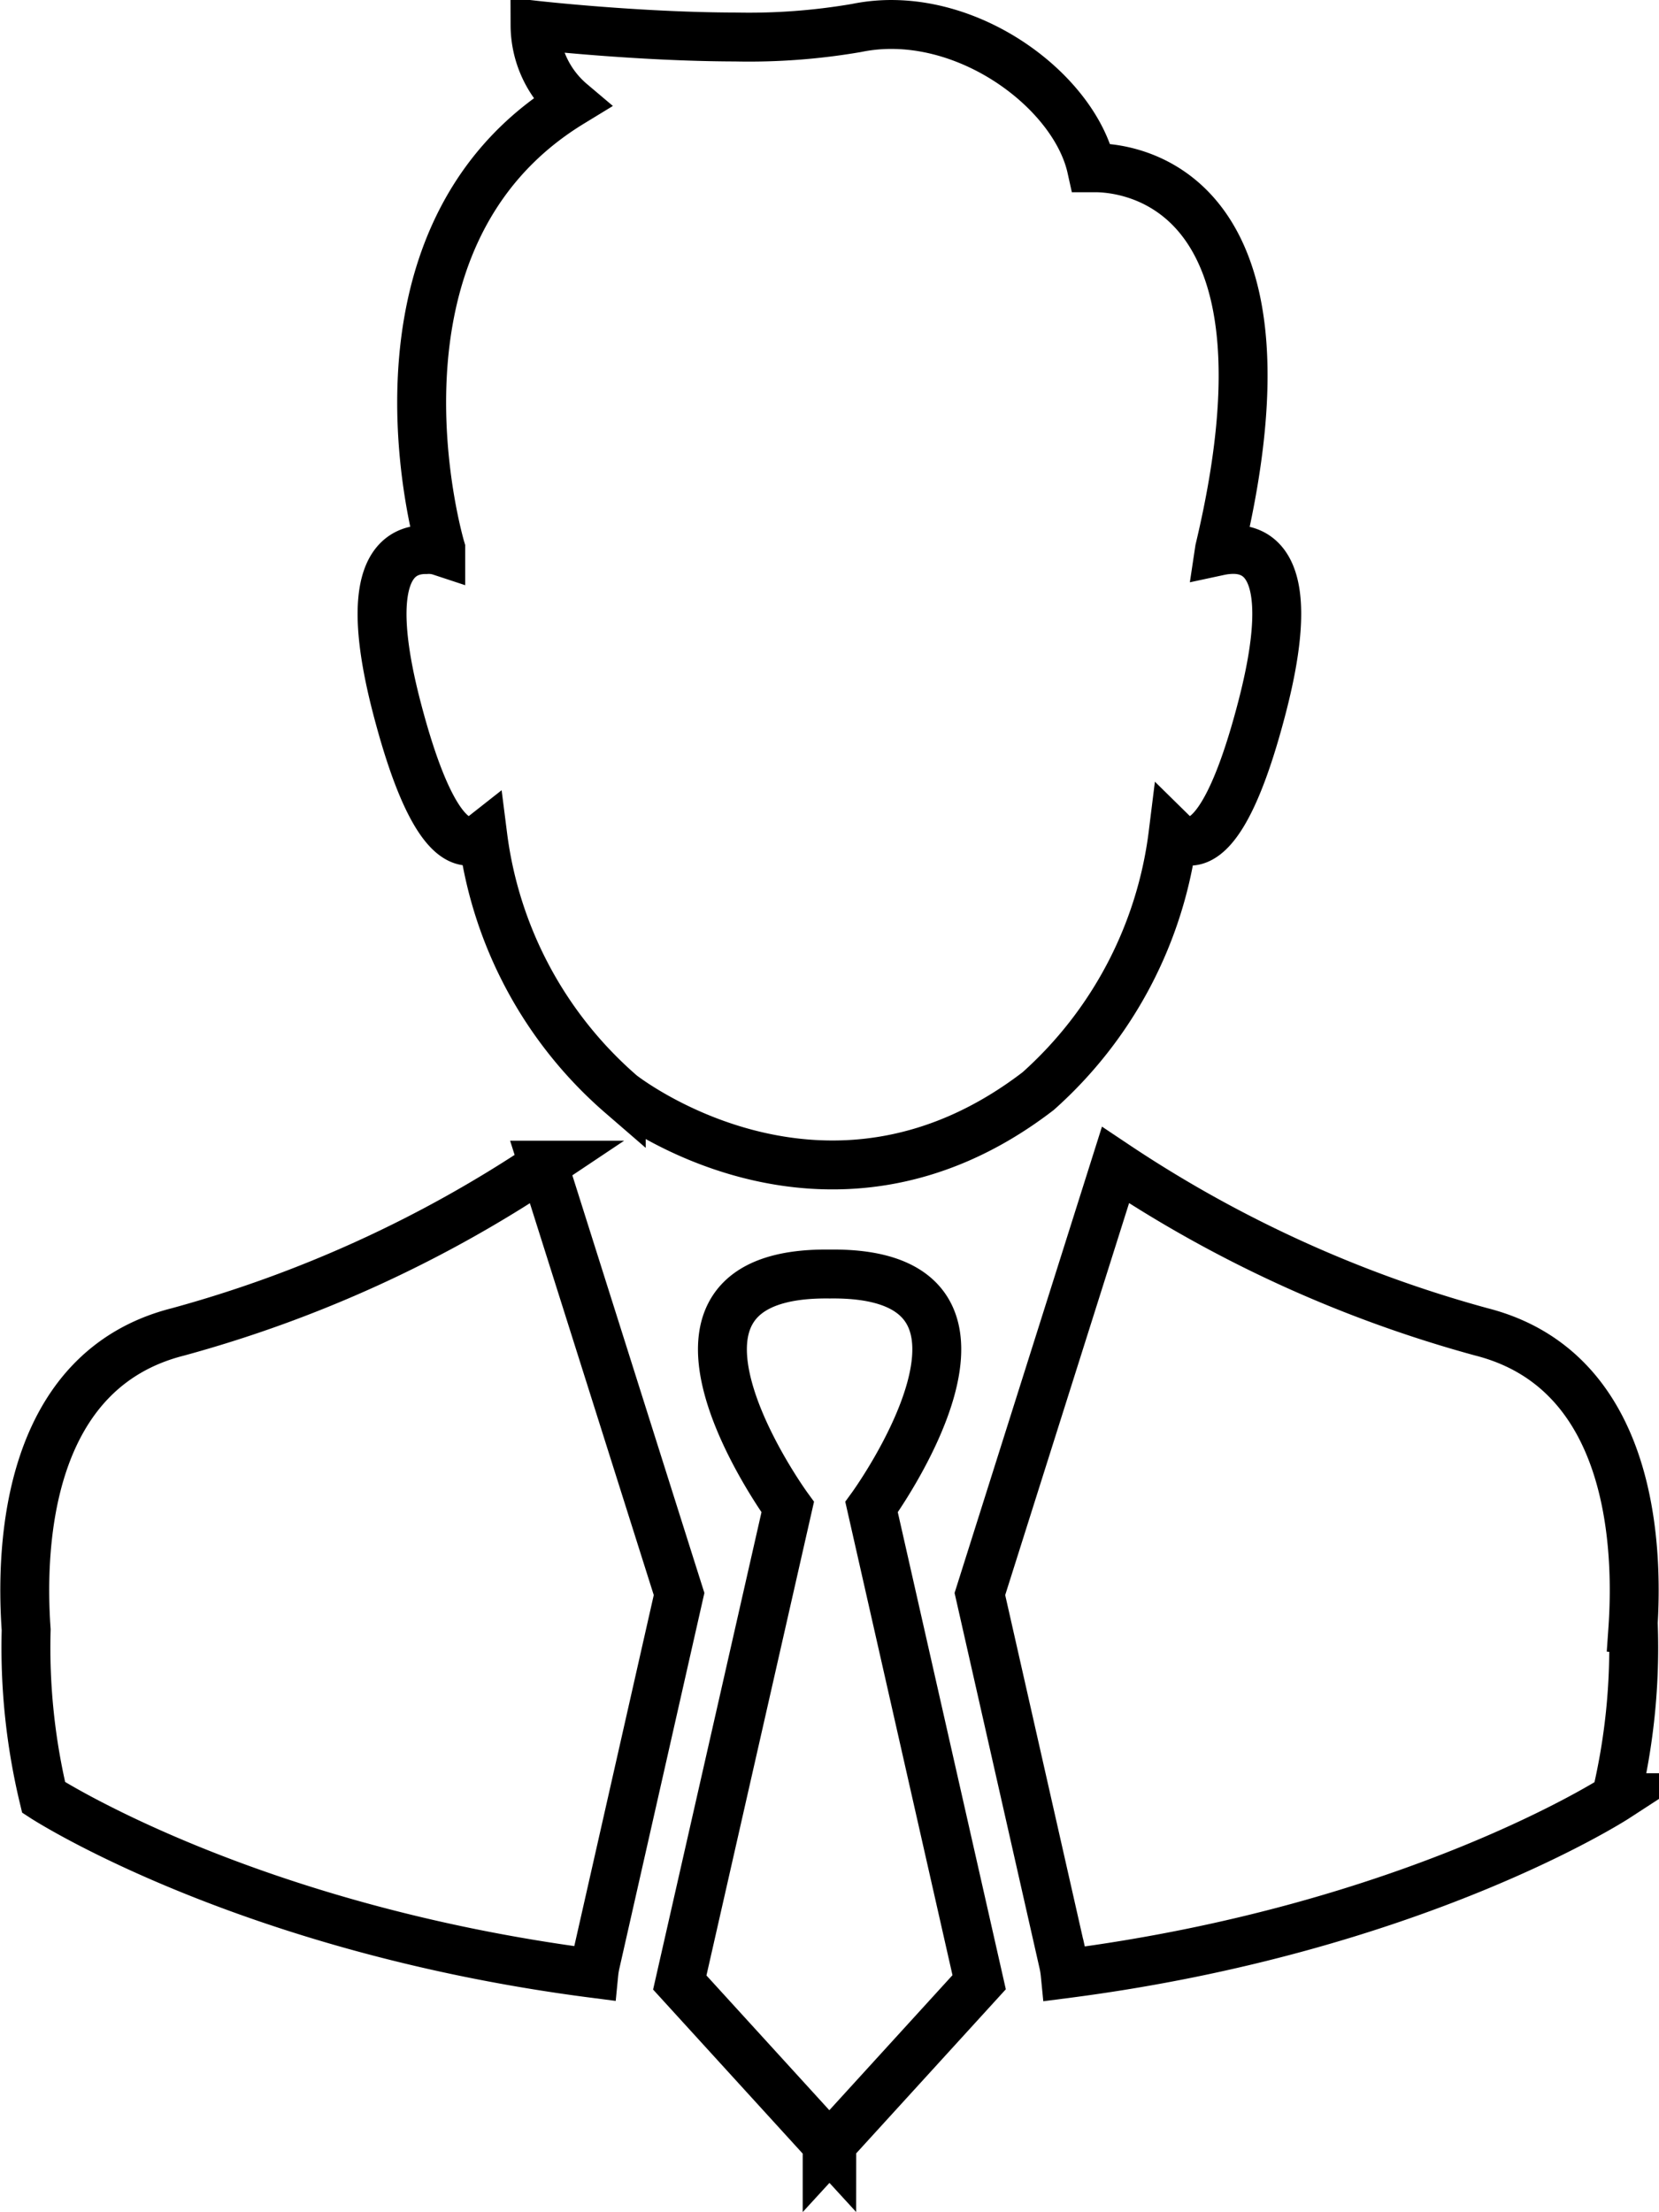<svg xmlns="http://www.w3.org/2000/svg" width="47.49" height="63.312" viewBox="0 0 47.49 63.312">
  <g id="laravel-best-support" transform="translate(-14.896 -3.898)">
    <path id="Path_16983" data-name="Path 16983" d="M26.257,24.161c-.987-3.791-.061-4.539.835-4.533a1.09,1.09,0,0,1,.42.052V19.6S24.86,10.736,31.247,6.839a2.919,2.919,0,0,1-1.035-2.22s2.928.332,5.734.338A18.178,18.178,0,0,0,39.409,4.7a4.959,4.959,0,0,1,1.131-.1c2.635.066,5.161,2.12,5.6,4.1h.11c.833,0,6.066.4,3.555,10.928l-.006.04a2,2,0,0,1,.377-.044c.9-.011,1.833.73.843,4.532-.791,3.038-1.524,3.82-2.067,3.818a.727.727,0,0,1-.476-.208,11.81,11.81,0,0,1-3.862,7.363c-6.122,4.7-11.934.093-11.934.093a11.731,11.731,0,0,1-3.963-7.391.668.668,0,0,1-.409.143C27.769,27.968,27.042,27.173,26.257,24.161Zm12.449,41.1,4.219-4.626-3.08-13.6s4.913-6.75-1.2-6.671c-6.117-.078-1.2,6.671-1.2,6.671l-3.09,13.608,4.219,4.626v.145l.066-.072.066.072Zm22.93-14.715c.173-2.459-.032-7.433-4.34-8.528a35.834,35.834,0,0,1-10.469-4.773L42.946,49.523l2.393,10.57a2.51,2.51,0,0,1,.048.3c9.994-1.287,15.768-5.04,15.768-5.04a18.418,18.418,0,0,0,.5-4.805ZM31.942,60.093l2.393-10.57-.22-.694h0l-3.661-11.58a35.8,35.8,0,0,1-10.469,4.773c-4.305,1.094-4.513,6.064-4.34,8.524a18.418,18.418,0,0,0,.5,4.8s5.767,3.749,15.75,5.037A2.316,2.316,0,0,1,31.942,60.093Z" fill="none" stroke="#000" stroke-width="1.4"/>
  </g>
</svg>
